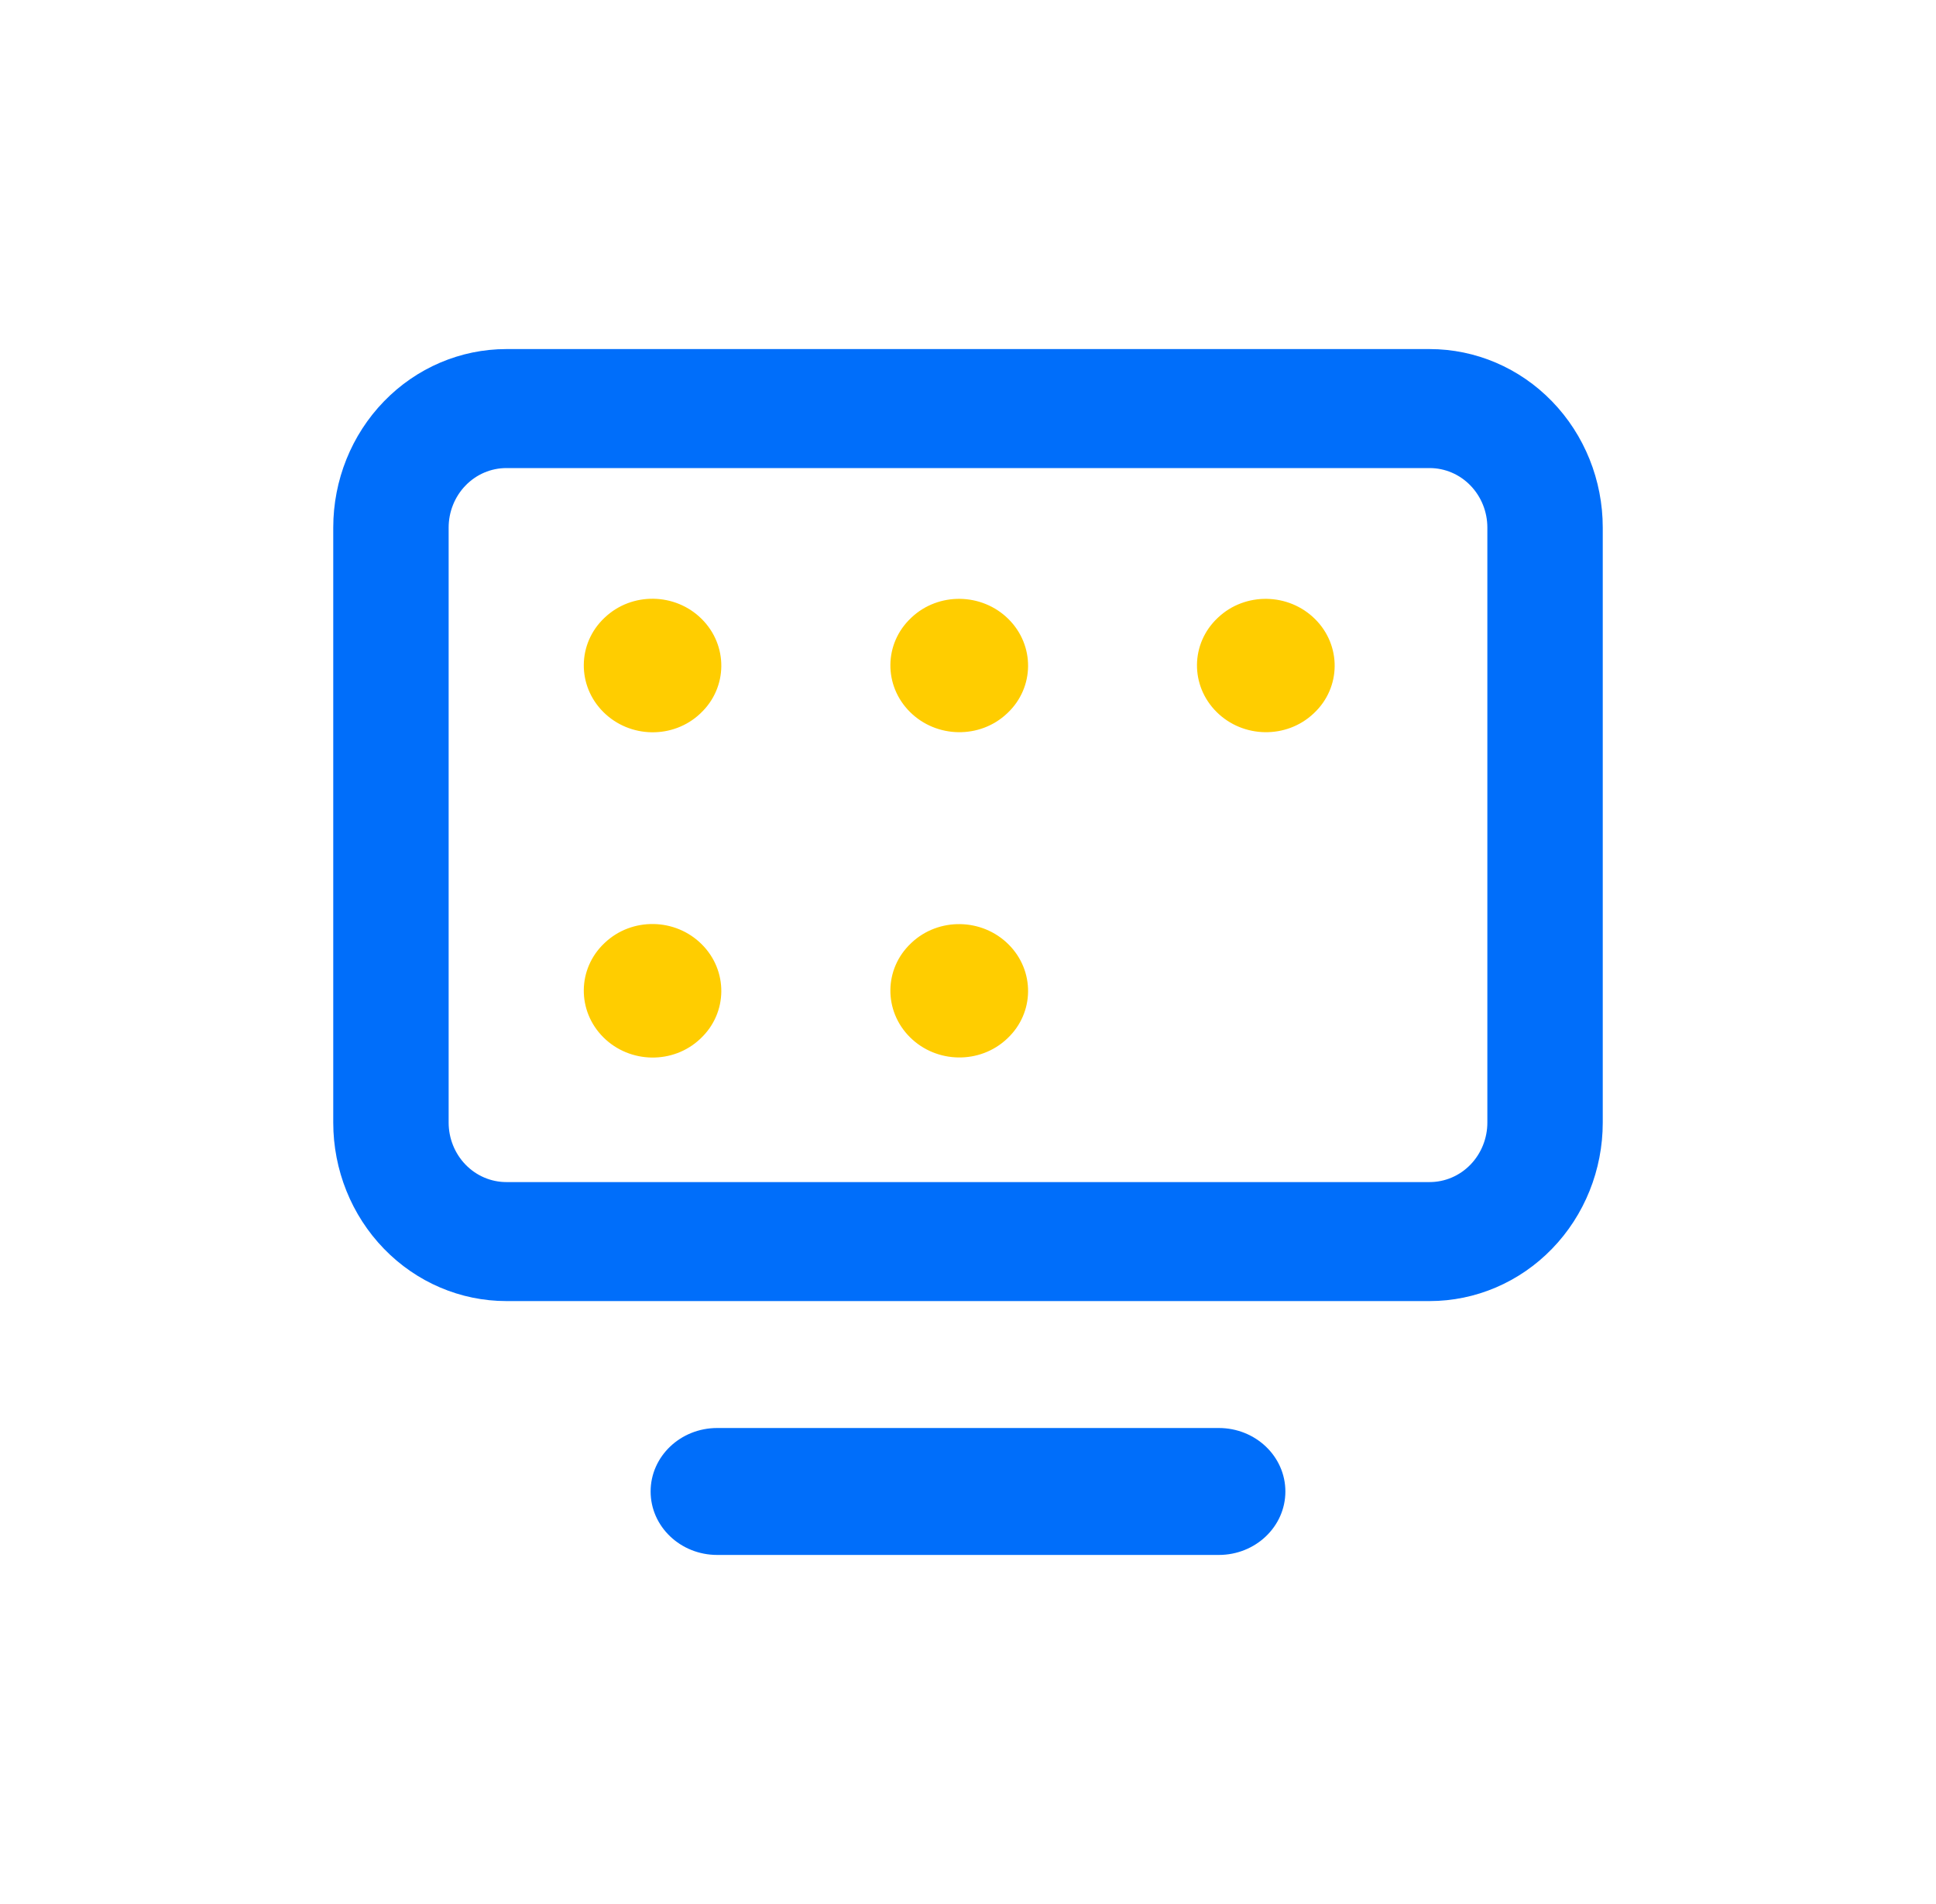 <svg width="61" height="60" viewBox="0 0 61 60" fill="none" xmlns="http://www.w3.org/2000/svg">
<path fill-rule="evenodd" clip-rule="evenodd" d="M19.011 22.438C18.177 21.607 18.19 20.279 19.042 19.473L19.057 19.459C19.909 18.653 21.276 18.674 22.11 19.506C22.945 20.338 22.931 21.666 22.079 22.471L22.064 22.486C21.212 23.291 19.846 23.27 19.011 22.438Z" fill="#FFCD00"/>
<path fill-rule="evenodd" clip-rule="evenodd" d="M19.011 32.688C18.177 31.857 18.19 30.529 19.042 29.723L19.057 29.709C19.909 28.903 21.276 28.924 22.11 29.756C22.945 30.588 22.931 31.916 22.079 32.721L22.064 32.736C21.212 33.541 19.846 33.52 19.011 32.688Z" fill="#FFCD00"/>
<path fill-rule="evenodd" clip-rule="evenodd" d="M28.672 22.436C27.837 21.606 27.85 20.28 28.703 19.476L28.718 19.461C29.571 18.656 30.939 18.678 31.775 19.508C32.611 20.339 32.597 21.665 31.745 22.469L31.729 22.484C30.877 23.288 29.508 23.267 28.672 22.436Z" fill="#FFCD00"/>
<path fill-rule="evenodd" clip-rule="evenodd" d="M28.672 32.686C27.837 31.856 27.85 30.53 28.703 29.726L28.718 29.711C29.571 28.906 30.939 28.928 31.775 29.758C32.611 30.589 32.597 31.915 31.745 32.719L31.729 32.734C30.877 33.538 29.508 33.517 28.672 32.686Z" fill="#FFCD00"/>
<path fill-rule="evenodd" clip-rule="evenodd" d="M38.333 22.436C37.497 21.606 37.511 20.28 38.363 19.476L38.379 19.461C39.231 18.656 40.6 18.678 41.435 19.508C42.271 20.339 42.257 21.665 41.405 22.469L41.389 22.484C40.537 23.288 39.168 23.267 38.333 22.436Z" fill="#FFCD00"/>
<path fill-rule="evenodd" clip-rule="evenodd" d="M15.954 14.75C15.472 14.75 15.01 14.947 14.669 15.299C14.328 15.651 14.136 16.128 14.136 16.625V35.375C14.136 35.872 14.328 36.349 14.669 36.701C15.01 37.053 15.472 37.25 15.954 37.25H45.045C45.528 37.25 45.99 37.053 46.331 36.701C46.672 36.349 46.864 35.872 46.864 35.375V16.625C46.864 16.128 46.672 15.651 46.331 15.299C45.99 14.947 45.528 14.75 45.045 14.75H15.954ZM12.098 12.648C13.12 11.593 14.508 11 15.954 11H45.045C46.492 11 47.88 11.593 48.902 12.648C49.925 13.702 50.5 15.133 50.5 16.625V35.375C50.5 36.867 49.925 38.298 48.902 39.352C47.88 40.407 46.492 41 45.045 41H15.954C14.508 41 13.12 40.407 12.098 39.352C11.075 38.298 10.5 36.867 10.5 35.375V16.625C10.5 15.133 11.075 13.702 12.098 12.648Z" fill="#006EFA"/>
<path fill-rule="evenodd" clip-rule="evenodd" d="M20.5 47C20.5 48.105 21.439 49 22.598 49H38.402C39.561 49 40.5 48.105 40.5 47C40.5 45.895 39.561 45 38.402 45L22.598 45C21.439 45 20.5 45.895 20.5 47Z" fill="#006EFA"/>
</svg>
